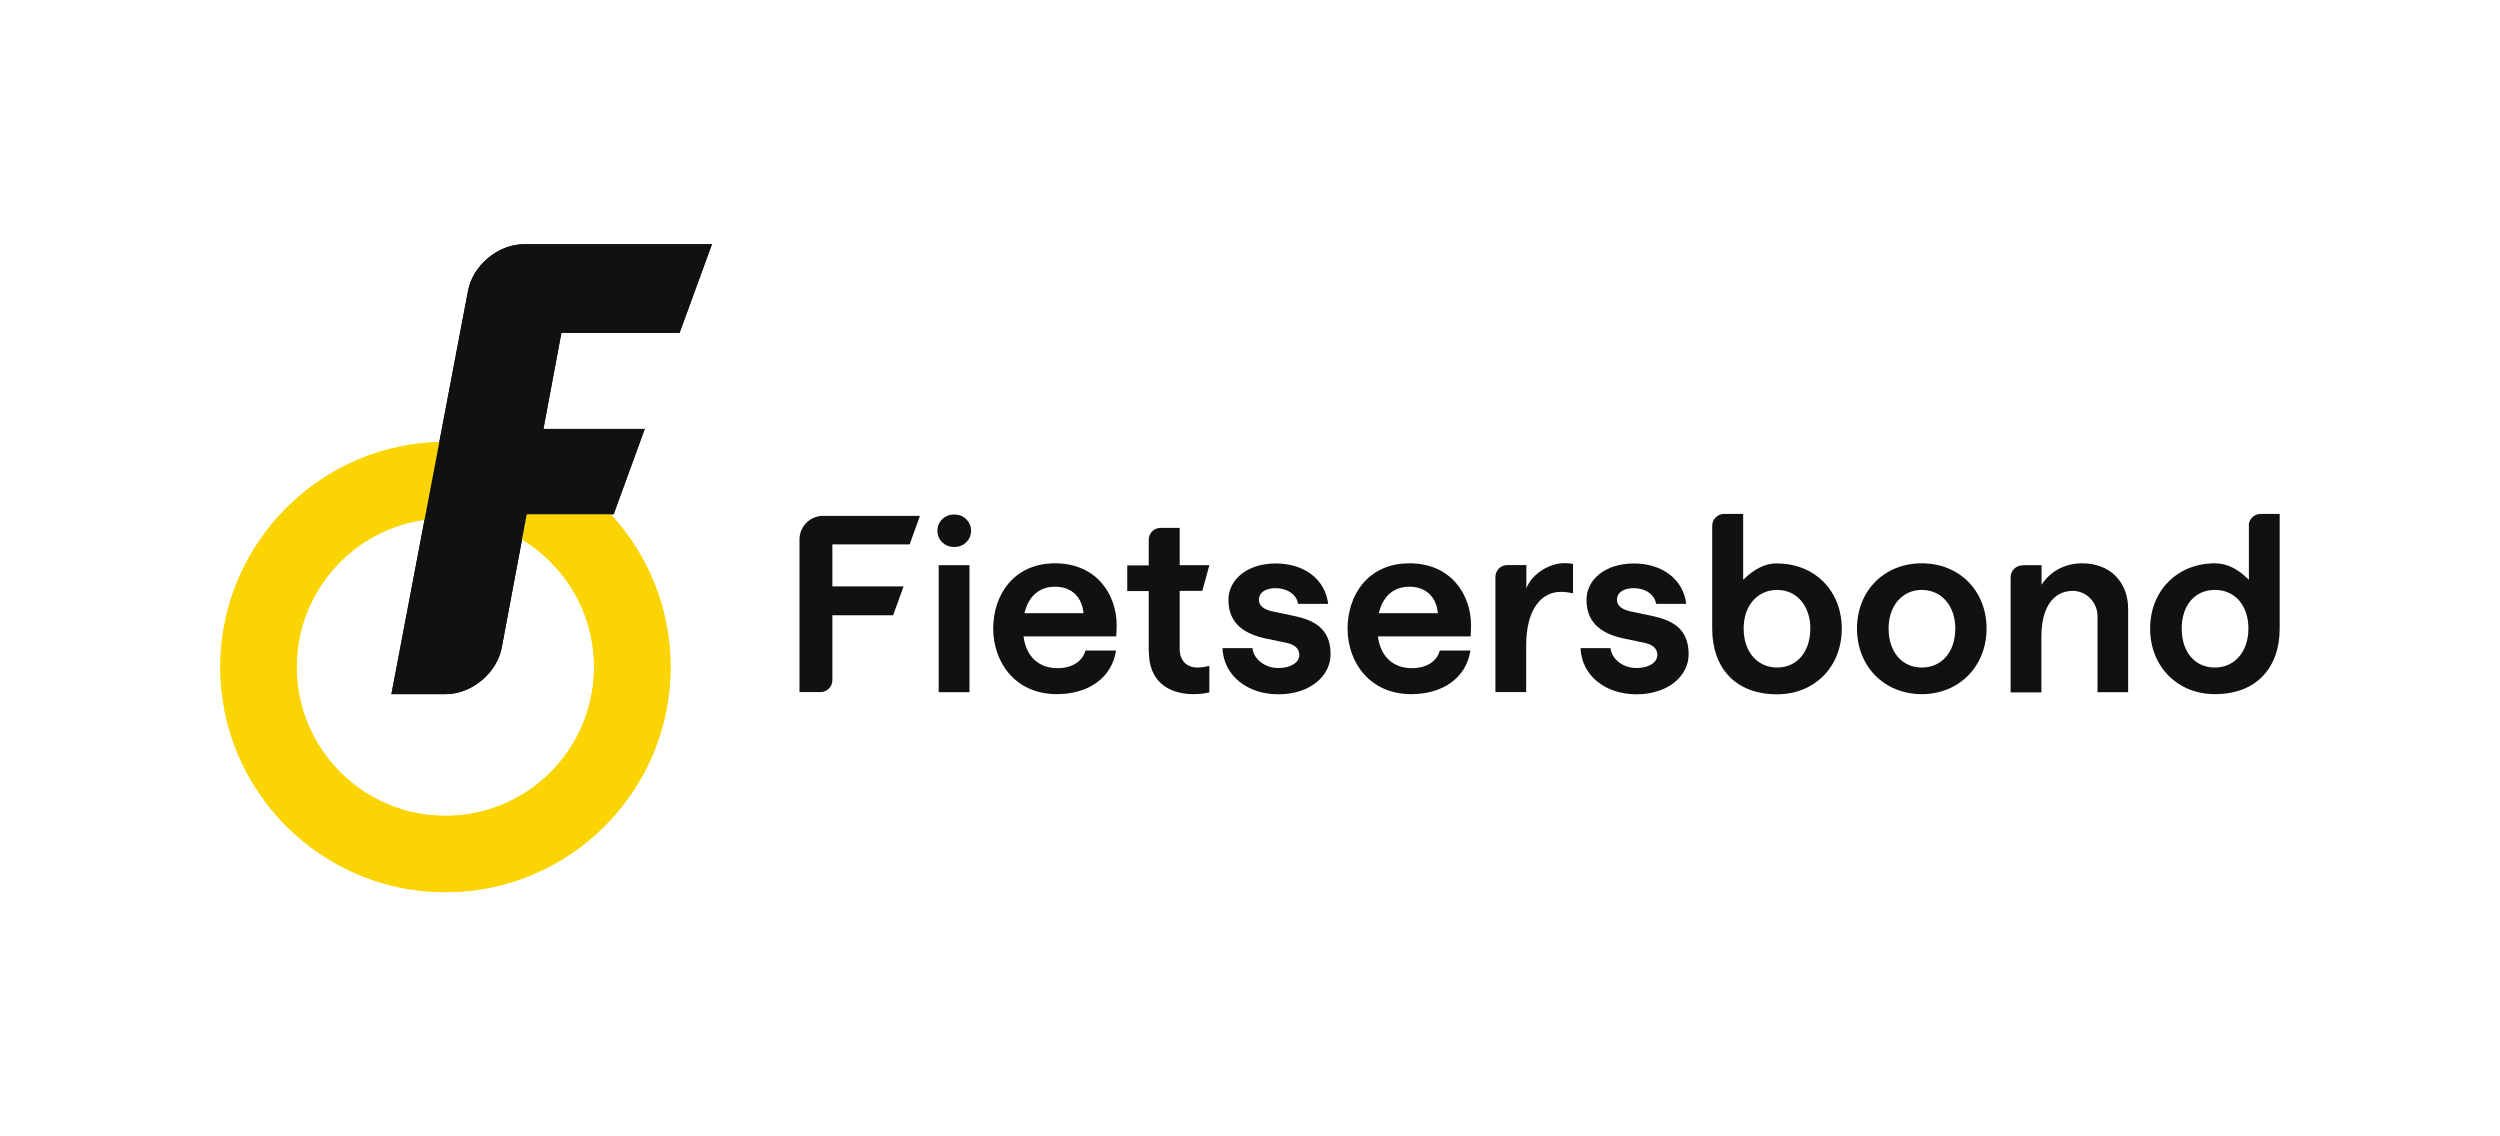 <?xml version="1.0" encoding="UTF-8"?><svg id="Laag_1" xmlns="http://www.w3.org/2000/svg" viewBox="0 0 155.91 70.87"><defs><style>.cls-1{fill:#111;}.cls-2{fill:#fbd503;}</style></defs><path class="cls-2" d="M27.78,55.64c-7.74,0-14.04-6.3-14.04-14.04s6.3-14.04,14.04-14.04,14.04,6.3,14.04,14.04-6.3,14.04-14.04,14.04ZM27.78,32.32c-5.12,0-9.28,4.16-9.28,9.28s4.16,9.28,9.28,9.28,9.27-4.16,9.27-9.28-4.16-9.28-9.27-9.28Z"/><path class="cls-1" d="M42.38,20.76l2.02-5.53h-11.71c-1.62,0-3.2,1.31-3.5,2.9l-4.78,25.16h3.38c1.62,0,3.2-1.31,3.5-2.9l1.56-8.32h5.42l1.94-5.32h-6.32l1.12-5.99h7.38Z"/><path class="cls-2" d="M27.78,55.64c-7.74,0-14.04-6.3-14.04-14.04s6.3-14.04,14.04-14.04,14.04,6.3,14.04,14.04-6.3,14.04-14.04,14.04ZM27.78,32.32c-5.12,0-9.28,4.16-9.28,9.28s4.16,9.28,9.28,9.28,9.27-4.16,9.27-9.28-4.16-9.28-9.27-9.28Z"/><path class="cls-1" d="M42.38,20.76l2.02-5.53h-11.71c-1.62,0-3.2,1.31-3.5,2.9l-4.78,25.16h3.38c1.62,0,3.2-1.31,3.5-2.9l1.56-8.32h5.42l1.94-5.32h-6.32l1.12-5.99h7.38Z"/><path class="cls-1" d="M51.34,32.17h6.03l-.64,1.78h-4.82v2.62h4.44l-.65,1.8h-3.79v4.05c0,.41-.33.74-.74.74h-1.31v-9.52c0-.81.66-1.47,1.47-1.47Z"/><path class="cls-1" d="M59.47,32.09h.08c.56,0,1.01.45,1.01,1.01h0c0,.56-.45,1.01-1.01,1.01h-.08c-.56,0-1.01-.45-1.01-1.01h0c0-.56.45-1.01,1.01-1.01ZM58.54,35.25h1.92v7.92h-1.92v-7.92Z"/><path class="cls-1" d="M65.8,35.13c2.59,0,3.84,1.95,3.84,3.86,0,.32-.03.7-.03.7h-5.78c.17,1.27.96,1.98,2.12,1.98.88,0,1.56-.4,1.74-1.1h1.91c-.26,1.72-1.74,2.72-3.69,2.72-2.61,0-3.97-2.01-3.97-4.09s1.27-4.07,3.86-4.07ZM67.57,38.24c-.08-.95-.69-1.65-1.77-1.65-.99,0-1.66.59-1.91,1.65h3.68Z"/><path class="cls-1" d="M71.64,40.67v-3.81h-1.34v-1.6h1.34v-1.6c0-.41.33-.74.74-.74h1.19v2.33h1.85l-.44,1.6h-1.41v3.62c0,.75.46,1.16,1.1,1.16.29,0,.59-.06.75-.11v1.66c-.18.05-.55.11-.98.11-1.63,0-2.79-.85-2.79-2.62Z"/><path class="cls-1" d="M76.23,40.42h1.88c.05.59.67,1.24,1.62,1.24.76,0,1.3-.34,1.3-.82,0-.41-.32-.66-.85-.76l-1.24-.26c-1.22-.26-2.33-.85-2.33-2.41,0-1.24,1.13-2.27,2.96-2.27,1.72,0,3.07.95,3.26,2.52h-1.88c-.09-.64-.75-.98-1.39-.98s-1.05.27-1.05.73c0,.38.34.61.85.72l1.24.26c1.34.27,2.38.79,2.38,2.41,0,1.37-1.3,2.5-3.25,2.5s-3.42-1.17-3.49-2.87Z"/><path class="cls-1" d="M87.9,35.13c2.59,0,3.84,1.95,3.84,3.86,0,.32-.03.7-.03.7h-5.78c.17,1.27.96,1.98,2.12,1.98.88,0,1.56-.4,1.74-1.1h1.91c-.26,1.72-1.74,2.72-3.69,2.72-2.61,0-3.97-2.01-3.97-4.09s1.27-4.07,3.86-4.07ZM89.67,38.24c-.08-.95-.69-1.65-1.77-1.65-.99,0-1.66.59-1.91,1.65h3.68Z"/><path class="cls-1" d="M97.33,36.91c-1.11,0-2.15.96-2.15,3.34v2.91h-1.92v-7.18c0-.41.33-.74.74-.74h1.19v1.45c.35-.9,1.42-1.57,2.38-1.57.27,0,.44.03.53.05v1.83c-.17-.03-.44-.09-.76-.09Z"/><path class="cls-1" d="M98.56,40.42h1.88c.05.59.67,1.24,1.62,1.24.76,0,1.3-.34,1.3-.82,0-.41-.32-.66-.85-.76l-1.24-.26c-1.22-.26-2.33-.85-2.33-2.41,0-1.24,1.13-2.27,2.96-2.27,1.72,0,3.07.95,3.26,2.52h-1.88c-.09-.64-.75-.98-1.39-.98s-1.05.27-1.05.73c0,.38.34.61.85.72l1.24.26c1.34.27,2.38.79,2.38,2.41,0,1.37-1.3,2.5-3.25,2.5s-3.42-1.17-3.49-2.87Z"/><path class="cls-1" d="M115.81,39.2c0-2.35,1.69-4.07,4.04-4.07s4.04,1.72,4.04,4.07-1.71,4.09-4.04,4.09-4.04-1.72-4.04-4.09ZM121.94,39.2c0-1.43-.87-2.41-2.09-2.41s-2.07.99-2.07,2.41.81,2.43,2.07,2.43,2.09-.99,2.09-2.43Z"/><path class="cls-1" d="M126.13,35.25h1.19v1.22c.52-.81,1.42-1.34,2.53-1.34,1.71,0,2.87,1.13,2.87,2.85v5.19h-1.91v-4.74c0-.88-.72-1.61-1.6-1.58-1.21.04-1.9,1.1-1.9,2.85v3.48h-1.92v-7.18c0-.41.33-.74.74-.74Z"/><path class="cls-1" d="M140.25,32.78v3.38c-.65-.65-1.33-1.03-2.12-1.03-2.35,0-4.04,1.72-4.04,4.07s1.69,4.09,4.04,4.09c2.62,0,4.04-1.68,4.04-4.09v-7.15h-1.19c-.41,0-.74.33-.74.74ZM138.13,41.63c-1.27,0-2.07-.99-2.07-2.43s.81-2.41,2.07-2.41,2.09.98,2.09,2.41-.85,2.43-2.09,2.43Z"/><path class="cls-1" d="M110.83,35.13c-.79,0-1.47.39-2.12,1.03v-4.11h-1.19c-.41,0-.74.33-.74.74v6.42c0,2.41,1.42,4.09,4.04,4.09,2.35,0,4.04-1.72,4.04-4.09s-1.69-4.07-4.04-4.07ZM110.83,41.63c-1.24,0-2.09-.99-2.09-2.43s.87-2.41,2.09-2.41,2.07.99,2.07,2.41-.81,2.43-2.07,2.43Z"/></svg>